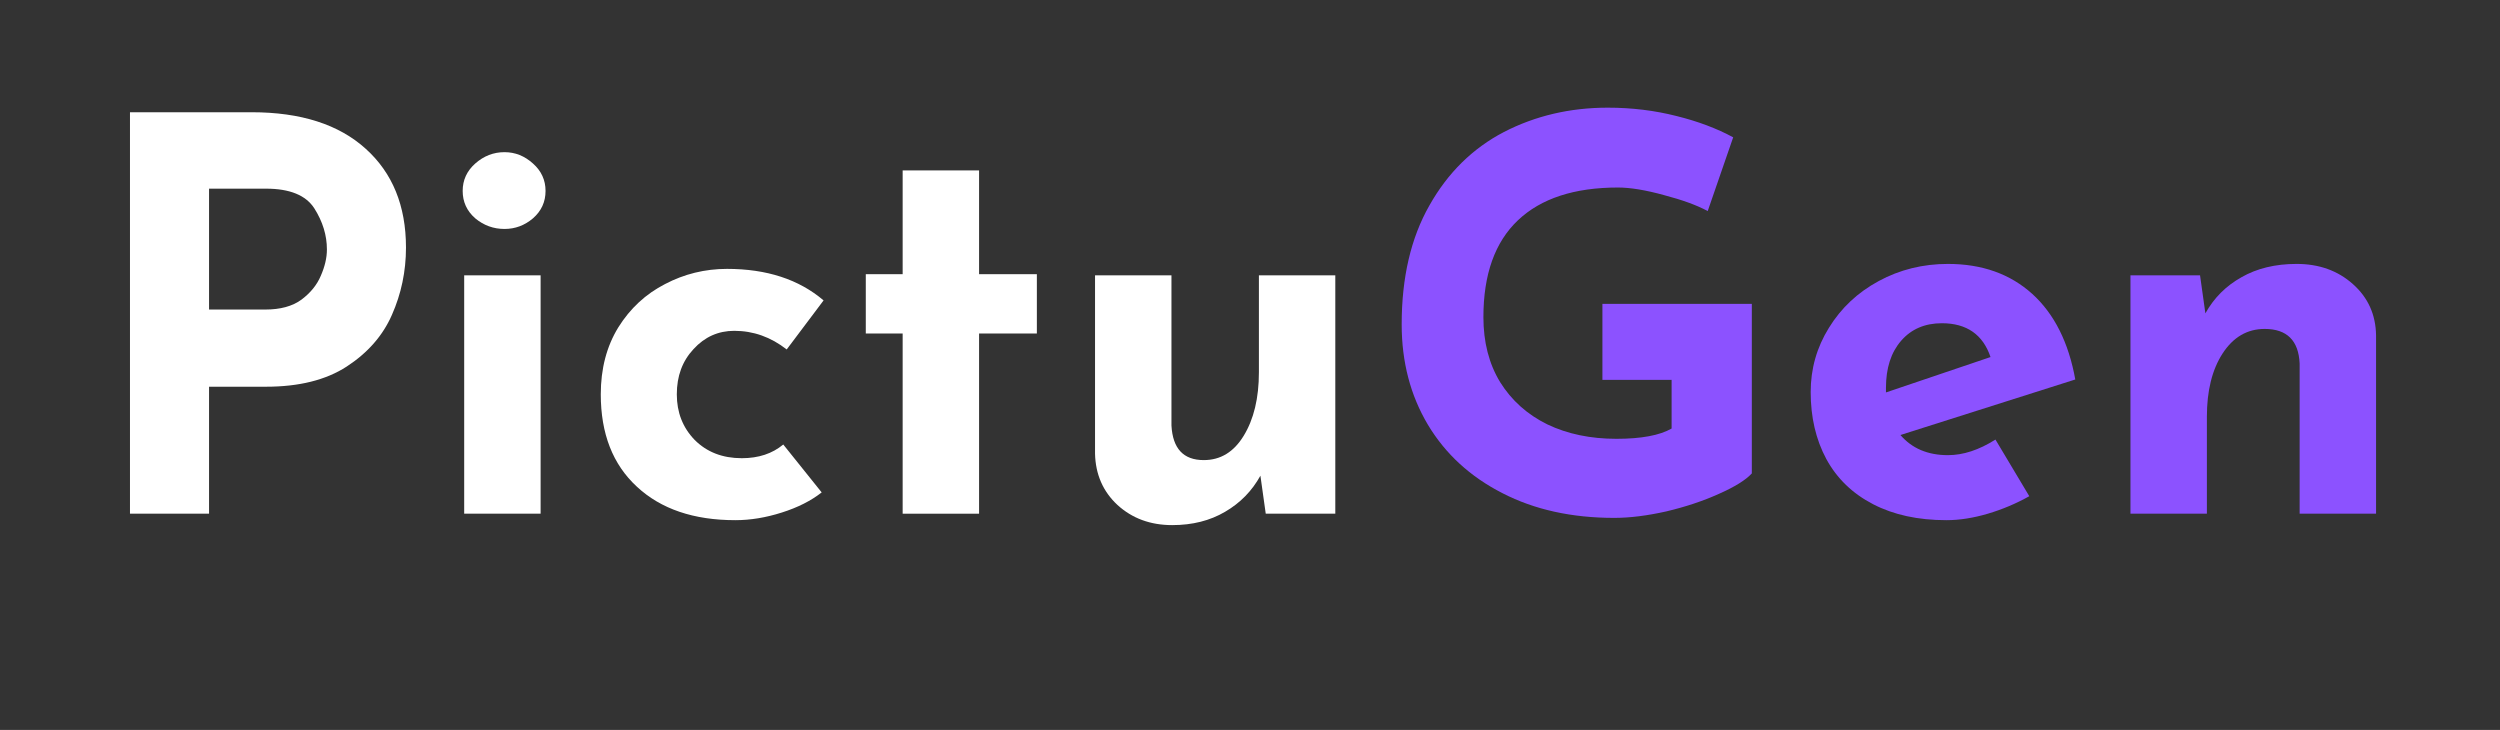 <svg xmlns="http://www.w3.org/2000/svg" xmlns:xlink="http://www.w3.org/1999/xlink" width="137" zoomAndPan="magnify" viewBox="0 0 102.75 30" height="40" preserveAspectRatio="xMidYMid meet" version="1.0"><rect x="0" y="0" width="102.75" height="30" fill="#333333" stroke="none"/><defs><g/></defs><g fill="#ffffff" fill-opacity="1"><g transform="translate(3.217, 21.113)"><g><path d="M 7.125 -16.5 C 9.145 -16.5 10.707 -16 11.812 -15 C 12.914 -14.008 13.469 -12.656 13.469 -10.938 C 13.469 -9.957 13.273 -9.035 12.891 -8.172 C 12.516 -7.316 11.895 -6.609 11.031 -6.047 C 10.176 -5.492 9.07 -5.219 7.719 -5.219 L 5.375 -5.219 L 5.375 0 L 2.125 0 L 2.125 -16.5 Z M 7.688 -8.391 C 8.301 -8.391 8.797 -8.523 9.172 -8.797 C 9.547 -9.078 9.812 -9.406 9.969 -9.781 C 10.133 -10.156 10.219 -10.516 10.219 -10.859 C 10.219 -11.441 10.047 -12.004 9.703 -12.547 C 9.359 -13.086 8.695 -13.359 7.719 -13.359 L 5.375 -13.359 L 5.375 -8.391 Z M 7.688 -8.391 "/></g></g></g><g fill="#ffffff" fill-opacity="1"><g transform="translate(17.469, 21.113)"><g><path d="M 4.75 -9.797 L 4.75 0 L 1.609 0 L 1.609 -9.797 Z M 1.547 -13.266 C 1.547 -13.711 1.719 -14.086 2.062 -14.391 C 2.414 -14.703 2.816 -14.859 3.266 -14.859 C 3.703 -14.859 4.094 -14.703 4.438 -14.391 C 4.781 -14.086 4.953 -13.711 4.953 -13.266 C 4.953 -12.816 4.781 -12.441 4.438 -12.141 C 4.094 -11.848 3.703 -11.703 3.266 -11.703 C 2.816 -11.703 2.414 -11.848 2.062 -12.141 C 1.719 -12.441 1.547 -12.816 1.547 -13.266 Z M 1.547 -13.266 "/></g></g></g><g fill="#ffffff" fill-opacity="1"><g transform="translate(23.833, 21.113)"><g><path d="M 9.938 -0.875 C 9.5 -0.531 8.953 -0.254 8.297 -0.047 C 7.648 0.16 7.016 0.266 6.391 0.266 C 4.68 0.266 3.332 -0.191 2.344 -1.109 C 1.352 -2.023 0.859 -3.289 0.859 -4.906 C 0.859 -5.957 1.098 -6.875 1.578 -7.656 C 2.066 -8.438 2.707 -9.031 3.5 -9.438 C 4.289 -9.852 5.141 -10.062 6.047 -10.062 C 7.68 -10.062 9.004 -9.629 10.016 -8.766 L 8.5 -6.75 C 7.852 -7.258 7.133 -7.516 6.344 -7.516 C 5.688 -7.516 5.129 -7.266 4.672 -6.766 C 4.211 -6.273 3.984 -5.656 3.984 -4.906 C 3.984 -4.164 4.227 -3.539 4.719 -3.031 C 5.219 -2.531 5.863 -2.281 6.656 -2.281 C 7.344 -2.281 7.91 -2.469 8.359 -2.844 Z M 9.938 -0.875 "/></g></g></g><g fill="#ffffff" fill-opacity="1"><g transform="translate(34.568, 21.113)"><g><path d="M 5.672 -14.109 L 5.672 -9.844 L 8.047 -9.844 L 8.047 -7.406 L 5.672 -7.406 L 5.672 0 L 2.531 0 L 2.531 -7.406 L 1.016 -7.406 L 1.016 -9.844 L 2.531 -9.844 L 2.531 -14.109 Z M 5.672 -14.109 "/></g></g></g><g fill="#ffffff" fill-opacity="1"><g transform="translate(43.397, 21.113)"><g><path d="M 11.484 -9.797 L 11.484 0 L 8.625 0 L 8.406 -1.562 C 8.062 -0.938 7.578 -0.441 6.953 -0.078 C 6.336 0.285 5.613 0.469 4.781 0.469 C 3.883 0.469 3.133 0.191 2.531 -0.359 C 1.938 -0.91 1.629 -1.613 1.609 -2.469 L 1.609 -9.797 L 4.75 -9.797 L 4.75 -3.625 C 4.801 -2.676 5.242 -2.203 6.078 -2.203 C 6.766 -2.203 7.312 -2.535 7.719 -3.203 C 8.133 -3.879 8.344 -4.75 8.344 -5.812 L 8.344 -9.797 Z M 11.484 -9.797 "/></g></g></g><g fill="#8c52ff" fill-opacity="1"><g transform="translate(56.484, 21.113)"><g><path d="M 15.516 -1.656 C 15.266 -1.383 14.812 -1.102 14.156 -0.812 C 13.508 -0.52 12.789 -0.281 12 -0.094 C 11.219 0.082 10.504 0.172 9.859 0.172 C 8.117 0.172 6.586 -0.164 5.266 -0.844 C 3.941 -1.52 2.922 -2.457 2.203 -3.656 C 1.484 -4.863 1.125 -6.238 1.125 -7.781 C 1.125 -9.707 1.504 -11.336 2.266 -12.672 C 3.023 -14.016 4.047 -15.02 5.328 -15.688 C 6.617 -16.352 8.039 -16.688 9.594 -16.688 C 10.594 -16.688 11.535 -16.57 12.422 -16.344 C 13.305 -16.125 14.082 -15.832 14.75 -15.469 L 13.703 -12.438 C 13.266 -12.676 12.664 -12.895 11.906 -13.094 C 11.156 -13.301 10.523 -13.406 10.016 -13.406 C 8.223 -13.406 6.852 -12.957 5.906 -12.062 C 4.957 -11.164 4.484 -9.836 4.484 -8.078 C 4.484 -7.055 4.711 -6.164 5.172 -5.406 C 5.641 -4.656 6.285 -4.078 7.109 -3.672 C 7.941 -3.273 8.891 -3.078 9.953 -3.078 C 10.973 -3.078 11.727 -3.219 12.219 -3.5 L 12.219 -5.5 L 9.375 -5.5 L 9.375 -8.625 L 15.516 -8.625 Z M 15.516 -1.656 "/></g></g></g><g fill="#8c52ff" fill-opacity="1"><g transform="translate(73.56, 21.113)"><g><path d="M 6.5 -2.406 C 7.125 -2.406 7.773 -2.617 8.453 -3.047 L 9.844 -0.719 C 9.301 -0.414 8.734 -0.176 8.141 0 C 7.547 0.176 6.977 0.266 6.438 0.266 C 5.27 0.266 4.266 0.047 3.422 -0.391 C 2.578 -0.828 1.938 -1.445 1.5 -2.25 C 1.07 -3.051 0.859 -3.969 0.859 -5 C 0.859 -5.957 1.109 -6.836 1.609 -7.641 C 2.109 -8.453 2.789 -9.094 3.656 -9.562 C 4.52 -10.031 5.469 -10.266 6.5 -10.266 C 7.906 -10.266 9.062 -9.852 9.969 -9.031 C 10.875 -8.207 11.461 -7.035 11.734 -5.516 L 4.547 -3.234 C 5.023 -2.68 5.676 -2.406 6.5 -2.406 Z M 6.25 -7.828 C 5.551 -7.828 4.992 -7.586 4.578 -7.109 C 4.16 -6.629 3.953 -5.984 3.953 -5.172 L 3.953 -4.984 L 8.25 -6.438 C 7.938 -7.363 7.27 -7.828 6.25 -7.828 Z M 6.25 -7.828 "/></g></g></g><g fill="#8c52ff" fill-opacity="1"><g transform="translate(85.953, 21.113)"><g><path d="M 8.438 -10.266 C 9.363 -10.266 10.133 -9.988 10.75 -9.438 C 11.375 -8.883 11.691 -8.18 11.703 -7.328 L 11.703 0 L 8.562 0 L 8.562 -6.172 C 8.52 -7.117 8.039 -7.594 7.125 -7.594 C 6.406 -7.594 5.828 -7.254 5.391 -6.578 C 4.961 -5.91 4.75 -5.047 4.75 -3.984 L 4.75 0 L 1.609 0 L 1.609 -9.797 L 4.469 -9.797 L 4.688 -8.234 C 5.039 -8.867 5.535 -9.363 6.172 -9.719 C 6.805 -10.082 7.562 -10.266 8.438 -10.266 Z M 8.438 -10.266 "/></g></g></g></svg>